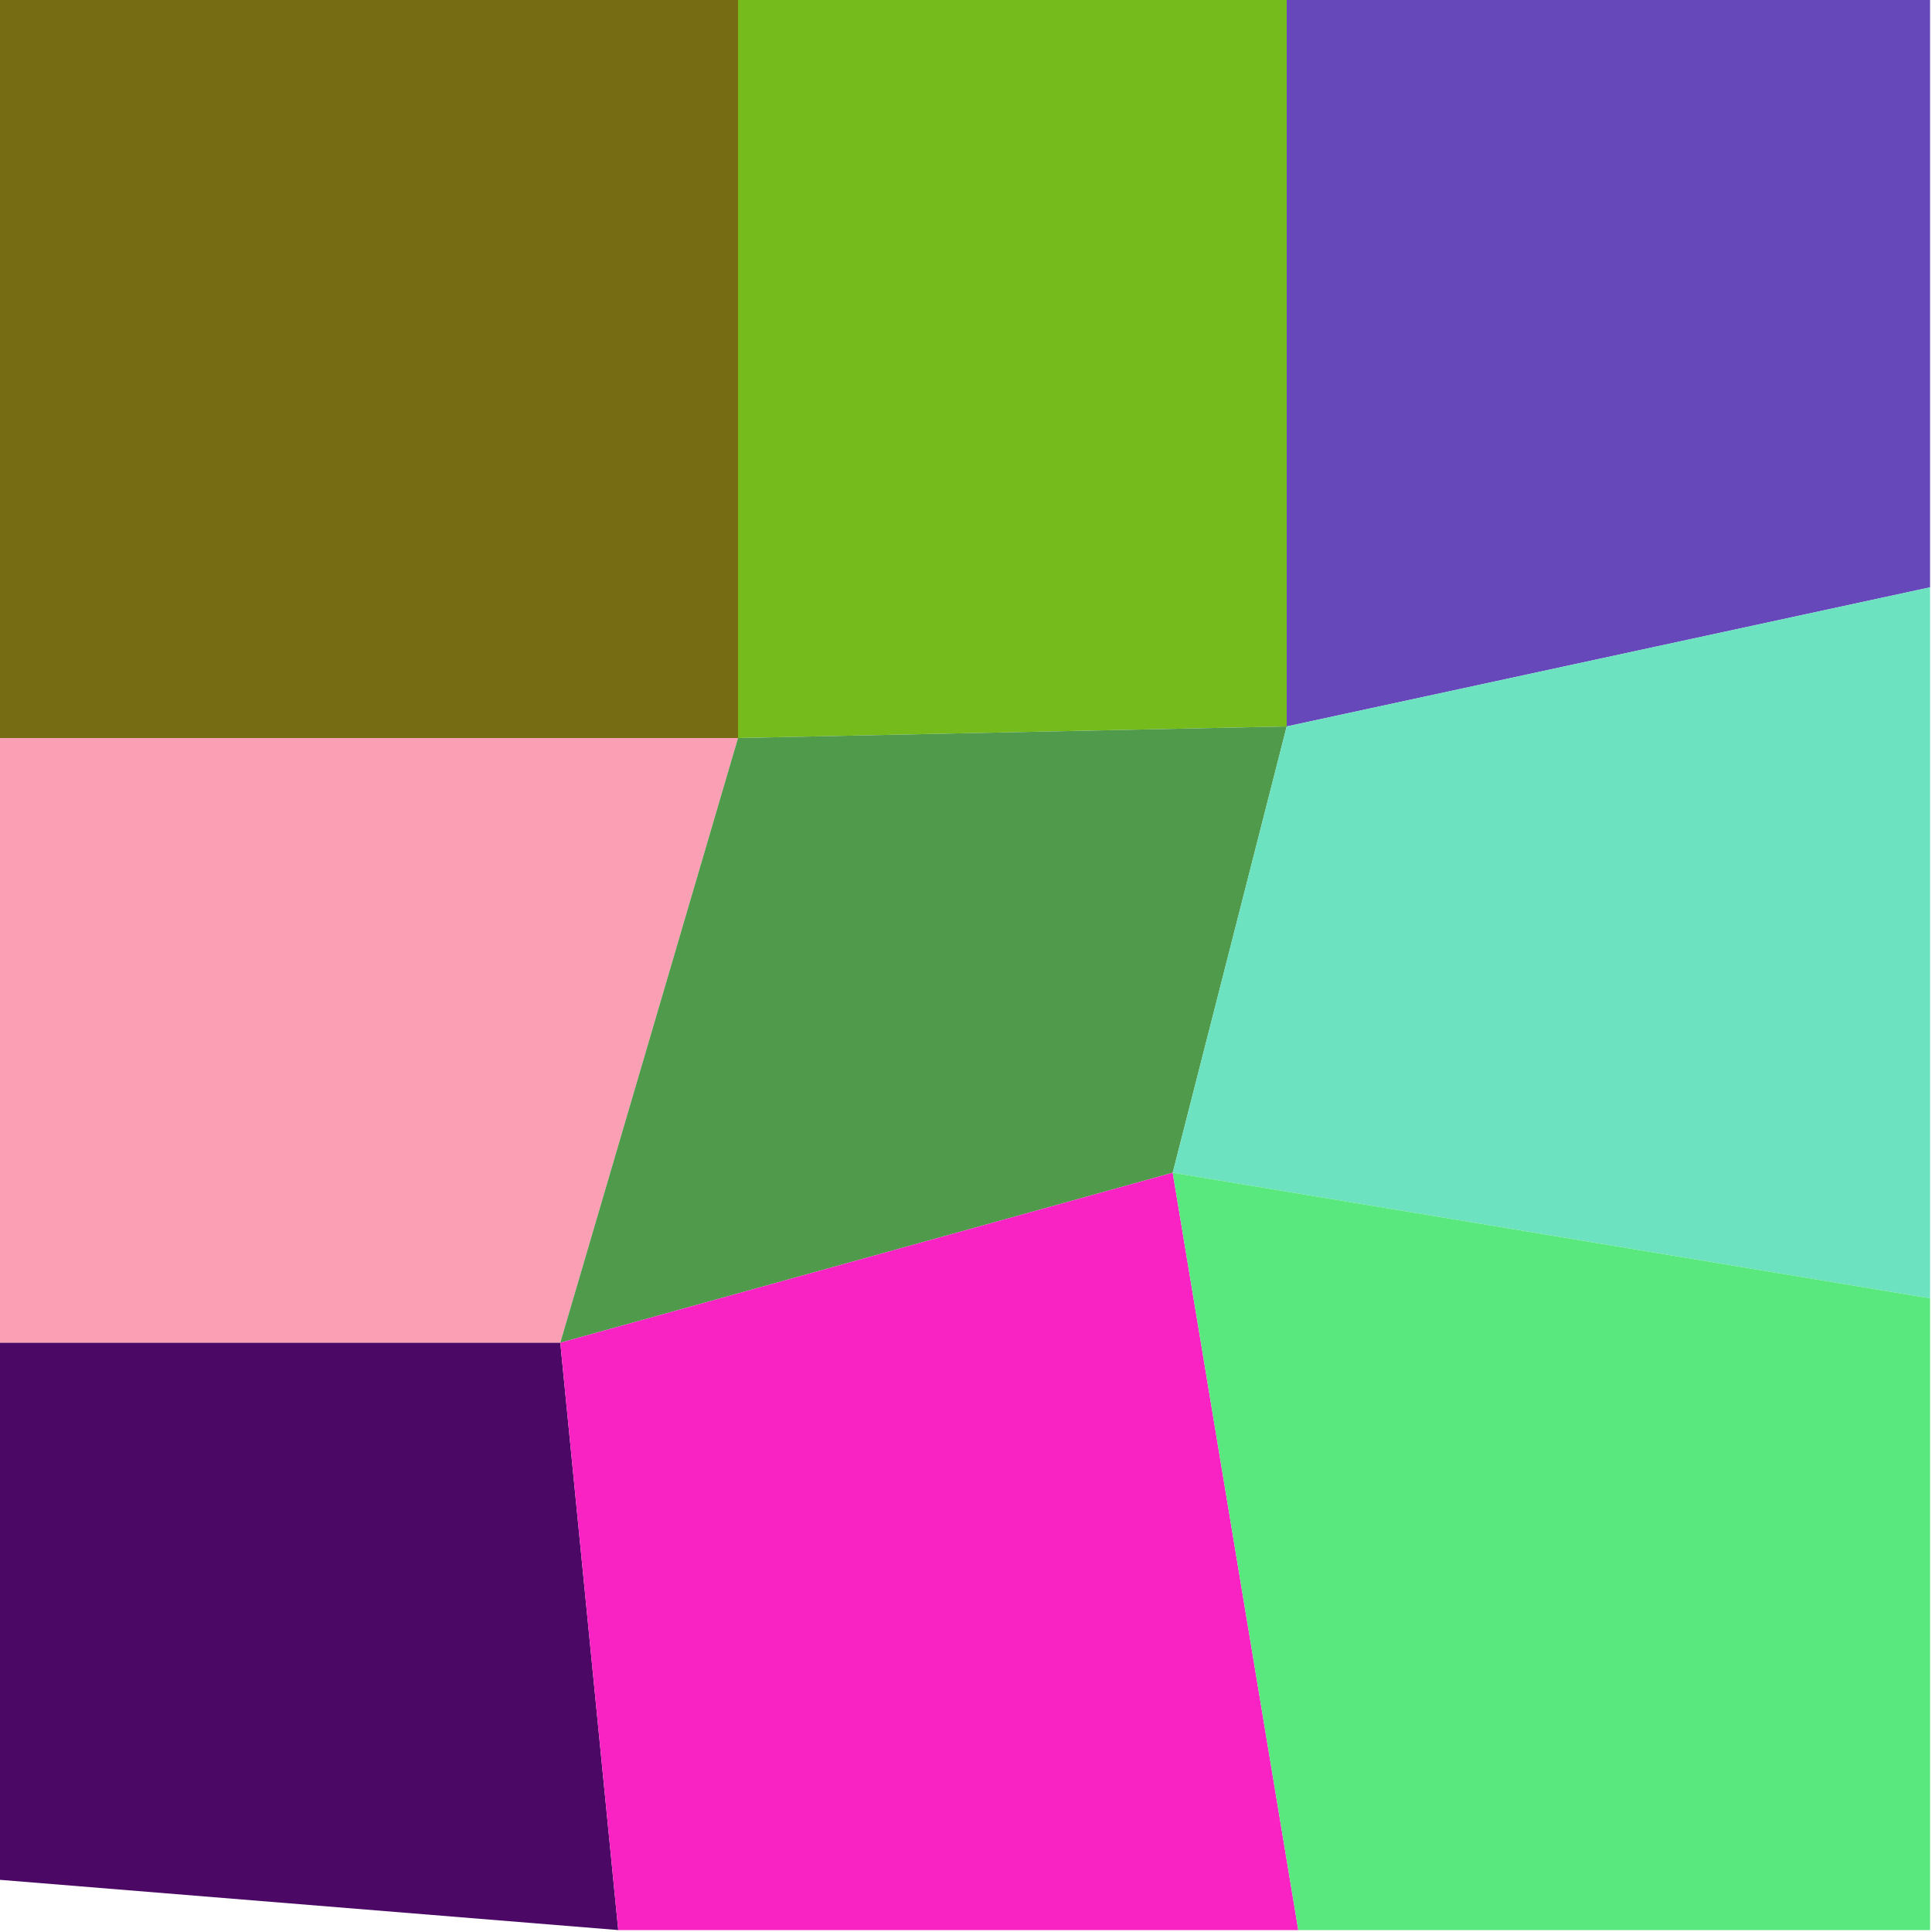 <svg xmlns="http://www.w3.org/2000/svg" width="1000" height="1000" viewBox="0 0 1000 1000"><polyline points="0 0 382 0 382 382 0 382" stroke-linejoin="round" stroke-linecap="round" fill="#766C13" stroke="#000000" stroke-width="0" /><polyline points="382 0 666 0 666 376 382 382" stroke-linejoin="round" stroke-linecap="round" fill="#74BB1B" stroke="#000000" stroke-width="0" /><polyline points="666 0 999 0 999 304 666 376" stroke-linejoin="round" stroke-linecap="round" fill="#6648BB" stroke="#000000" stroke-width="0" /><polyline points="0 382 382 382 290 695 0 695" stroke-linejoin="round" stroke-linecap="round" fill="#FA9FB4" stroke="#000000" stroke-width="0" /><polyline points="382 382 666 376 607 607 290 695" stroke-linejoin="round" stroke-linecap="round" fill="#4F9B4B" stroke="#000000" stroke-width="0" /><polyline points="666 376 999 304 999 672 607 607" stroke-linejoin="round" stroke-linecap="round" fill="#6CE2C0" stroke="#000000" stroke-width="0" /><polyline points="0 695 290 695 320 999 0 973" stroke-linejoin="round" stroke-linecap="round" fill="#4B0865" stroke="#000000" stroke-width="0" /><polyline points="290 695 607 607 672 999 320 999" stroke-linejoin="round" stroke-linecap="round" fill="#F823C2" stroke="#000000" stroke-width="0" /><polyline points="607 607 999 672 999 999 672 999" stroke-linejoin="round" stroke-linecap="round" fill="#59E87E" stroke="#000000" stroke-width="0" /></svg>